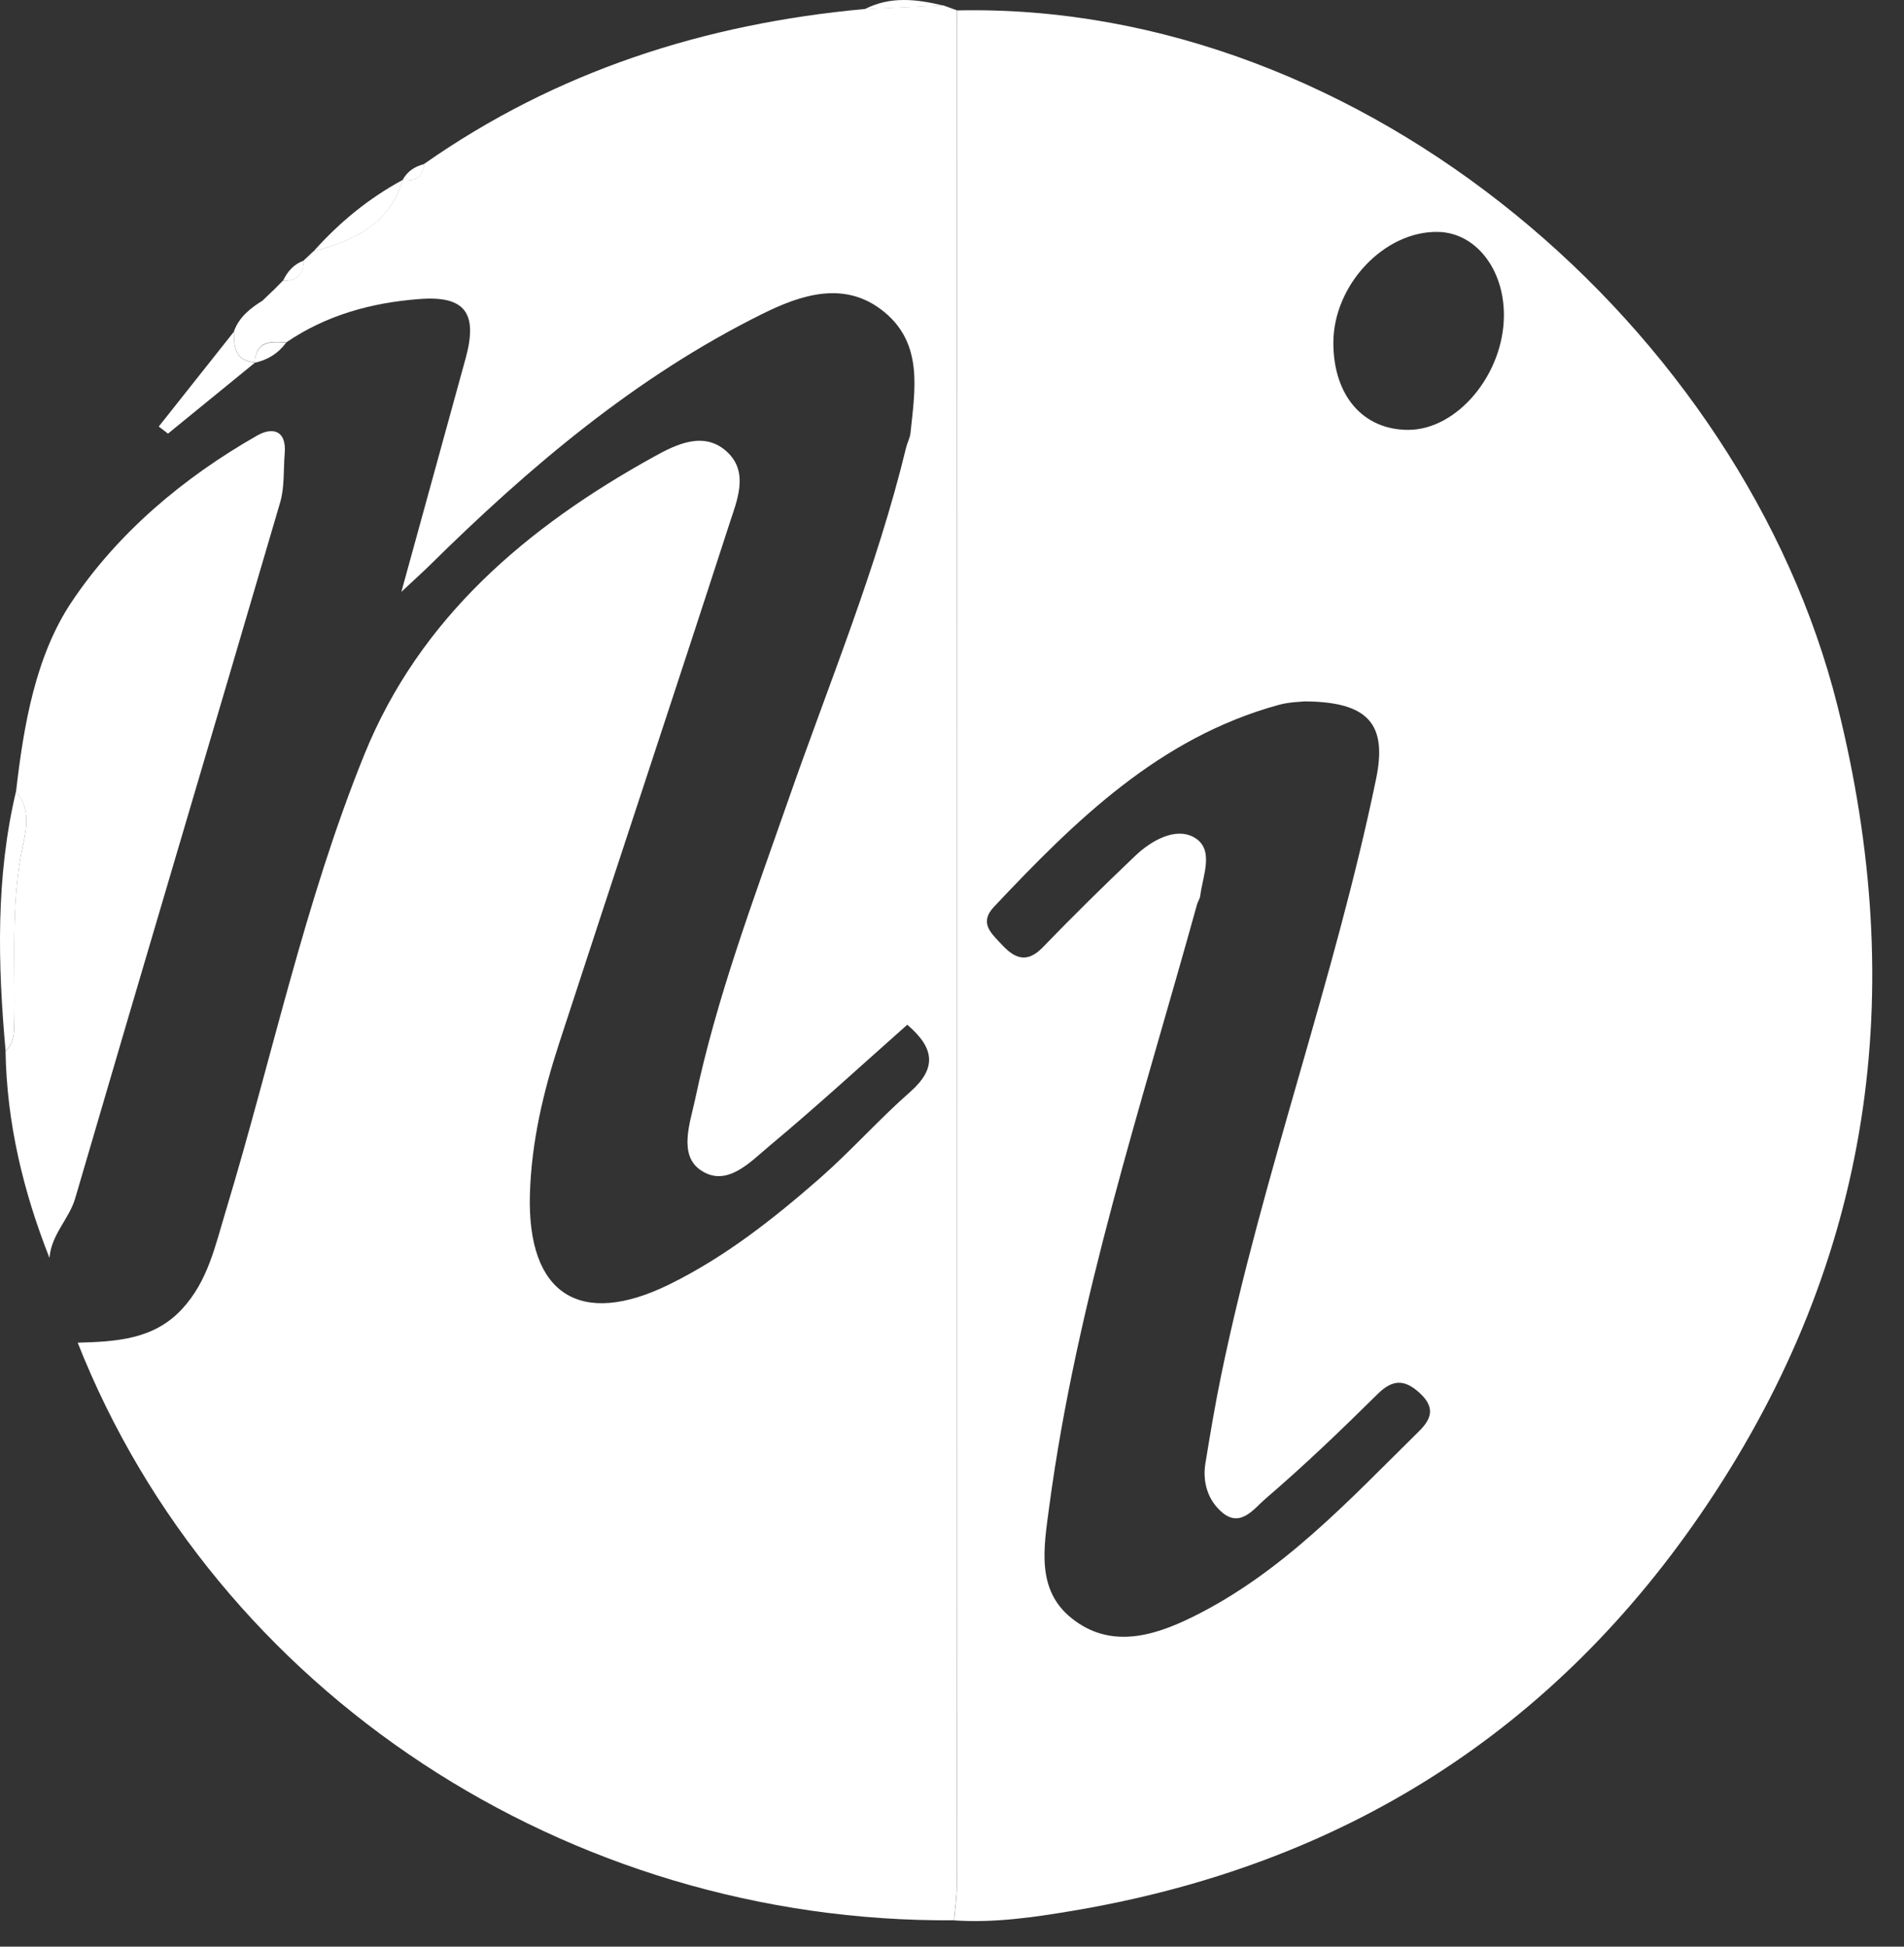 <svg width="45" height="46" viewBox="0 0 45 46" fill="none" xmlns="http://www.w3.org/2000/svg">
<rect x="0" y="0" width="45" height="46" fill="#333333" stroke="none"/>
<path d="M22.613 0.246C32.272 0.033 41.211 7.832 43.426 16.673C45.123 23.448 44.246 29.734 40.352 35.545C36.754 40.914 31.724 44.081 25.355 45.152C24.424 45.308 23.497 45.443 22.549 45.379C22.573 45.107 22.615 44.836 22.615 44.561C22.615 29.789 22.615 15.016 22.615 0.246H22.613ZM30.816 16.576C30.752 16.584 30.473 16.586 30.213 16.659C27.398 17.434 25.417 19.387 23.495 21.425C23.133 21.808 23.424 22.049 23.67 22.314C23.979 22.649 24.268 22.777 24.651 22.38C25.36 21.645 26.09 20.928 26.83 20.224C27.211 19.86 27.769 19.553 28.199 19.775C28.721 20.047 28.428 20.68 28.367 21.167C28.358 21.243 28.305 21.311 28.287 21.387C26.982 26.099 25.445 30.751 24.795 35.623C24.667 36.585 24.492 37.566 25.322 38.235C26.223 38.961 27.235 38.68 28.194 38.205C30.317 37.157 31.889 35.443 33.539 33.819C33.847 33.517 33.91 33.25 33.565 32.928C33.213 32.599 32.927 32.578 32.561 32.94C31.7 33.791 30.823 34.633 29.904 35.42C29.653 35.633 29.329 36.105 28.896 35.748C28.554 35.465 28.414 35.032 28.49 34.574C28.603 33.881 28.719 33.188 28.861 32.5C29.844 27.741 31.539 23.167 32.523 18.406C32.79 17.115 32.348 16.579 30.818 16.574L30.816 16.576ZM35.544 7.456C35.549 6.354 34.873 5.499 33.989 5.48C32.717 5.454 31.511 6.735 31.513 8.106C31.516 9.352 32.218 10.163 33.291 10.158C34.447 10.151 35.539 8.841 35.544 7.456Z" fill="white"/>
<path d="M22.613 0.244C22.613 15.017 22.618 29.789 22.613 44.56C22.613 44.831 22.571 45.106 22.547 45.377C13.415 45.444 5.103 39.99 1.836 31.728C2.741 31.702 3.628 31.657 4.295 30.941C4.912 30.279 5.082 29.454 5.335 28.619C6.425 25.021 7.195 21.322 8.611 17.83C9.926 14.586 12.467 12.445 15.45 10.795C15.975 10.504 16.654 10.159 17.207 10.7C17.696 11.18 17.419 11.828 17.242 12.369C15.914 16.466 14.552 20.553 13.216 24.65C12.838 25.808 12.559 26.995 12.524 28.222C12.457 30.581 13.703 31.39 15.821 30.35C17.136 29.704 18.28 28.801 19.375 27.844C20.114 27.196 20.769 26.454 21.507 25.806C22.126 25.26 22.112 24.785 21.443 24.215C20.372 25.163 19.311 26.139 18.202 27.064C17.739 27.449 17.181 28.073 16.561 27.652C16.029 27.293 16.311 26.529 16.427 25.986C16.937 23.565 17.812 21.253 18.625 18.922C19.592 16.149 20.724 13.433 21.417 10.57C21.445 10.457 21.507 10.348 21.519 10.232C21.625 9.211 21.821 8.133 20.904 7.376C19.973 6.606 18.921 6.97 18.015 7.419C15.025 8.901 12.509 11.036 10.15 13.364C9.992 13.52 9.824 13.669 9.486 13.986C10.034 11.995 10.521 10.23 11.006 8.464C11.297 7.398 10.994 6.981 9.907 7.067C8.784 7.152 7.711 7.445 6.763 8.093C6.396 8.064 6.042 8.052 6.025 8.565L6.032 8.561C5.55 8.53 5.526 8.19 5.531 7.825C5.654 7.49 5.916 7.284 6.205 7.104C6.29 7.022 6.375 6.941 6.46 6.859L6.451 6.87C6.533 6.788 6.614 6.705 6.696 6.622L6.687 6.632C7.018 6.646 7.176 6.483 7.176 6.156C7.254 6.083 7.332 6.01 7.41 5.937C8.365 5.688 9.205 5.298 9.519 4.249L9.51 4.256C9.803 4.294 9.992 4.187 10.025 3.873C13.152 1.681 16.656 0.559 20.434 0.213C21.053 0.185 21.67 0.154 22.289 0.126C22.396 0.164 22.505 0.204 22.611 0.242L22.613 0.244Z" fill="white"/>
<path d="M0.379 18.706C0.559 17.137 0.84 15.505 1.686 14.234C2.776 12.6 4.327 11.29 6.072 10.295C6.438 10.085 6.776 10.163 6.729 10.716C6.696 11.104 6.729 11.51 6.62 11.877C5.013 17.361 3.379 22.836 1.776 28.321C1.634 28.805 1.214 29.165 1.169 29.725C0.547 28.148 0.159 26.531 0.131 24.834C0.325 24.661 0.332 24.43 0.337 24.195C0.37 22.77 0.237 21.342 0.552 19.926C0.637 19.543 0.708 19.073 0.377 18.709L0.379 18.706Z" fill="white"/>
<path d="M5.532 7.829C5.525 8.191 5.549 8.533 6.033 8.564C5.345 9.124 4.657 9.685 3.97 10.247L3.752 10.079C4.345 9.33 4.941 8.581 5.534 7.831L5.532 7.829Z" fill="white"/>
<path d="M0.378 18.705C0.709 19.071 0.638 19.542 0.553 19.922C0.241 21.338 0.371 22.768 0.337 24.192C0.333 24.426 0.326 24.657 0.132 24.83C-0.053 22.778 -0.102 20.728 0.378 18.702V18.705Z" fill="white"/>
<path d="M9.521 4.25C9.209 5.3 8.367 5.692 7.412 5.938C8.02 5.255 8.715 4.685 9.521 4.25Z" fill="white"/>
<path d="M22.291 0.13C21.672 0.158 21.053 0.189 20.436 0.218C21.041 -0.097 21.665 -0.019 22.291 0.13Z" fill="white"/>
<path d="M6.023 8.571C6.042 8.058 6.397 8.069 6.762 8.098C6.577 8.351 6.326 8.505 6.023 8.571Z" fill="white"/>
<path d="M10.028 3.876C9.995 4.191 9.805 4.295 9.512 4.26C9.623 4.049 9.803 3.933 10.028 3.876Z" fill="white"/>
<path d="M7.18 6.158C7.18 6.484 7.021 6.648 6.69 6.633C6.794 6.413 6.945 6.243 7.18 6.158Z" fill="white"/>
<path d="M6.463 6.862C6.378 6.945 6.293 7.028 6.207 7.108C6.293 7.025 6.378 6.945 6.463 6.862Z" fill="white"/>
</svg>
